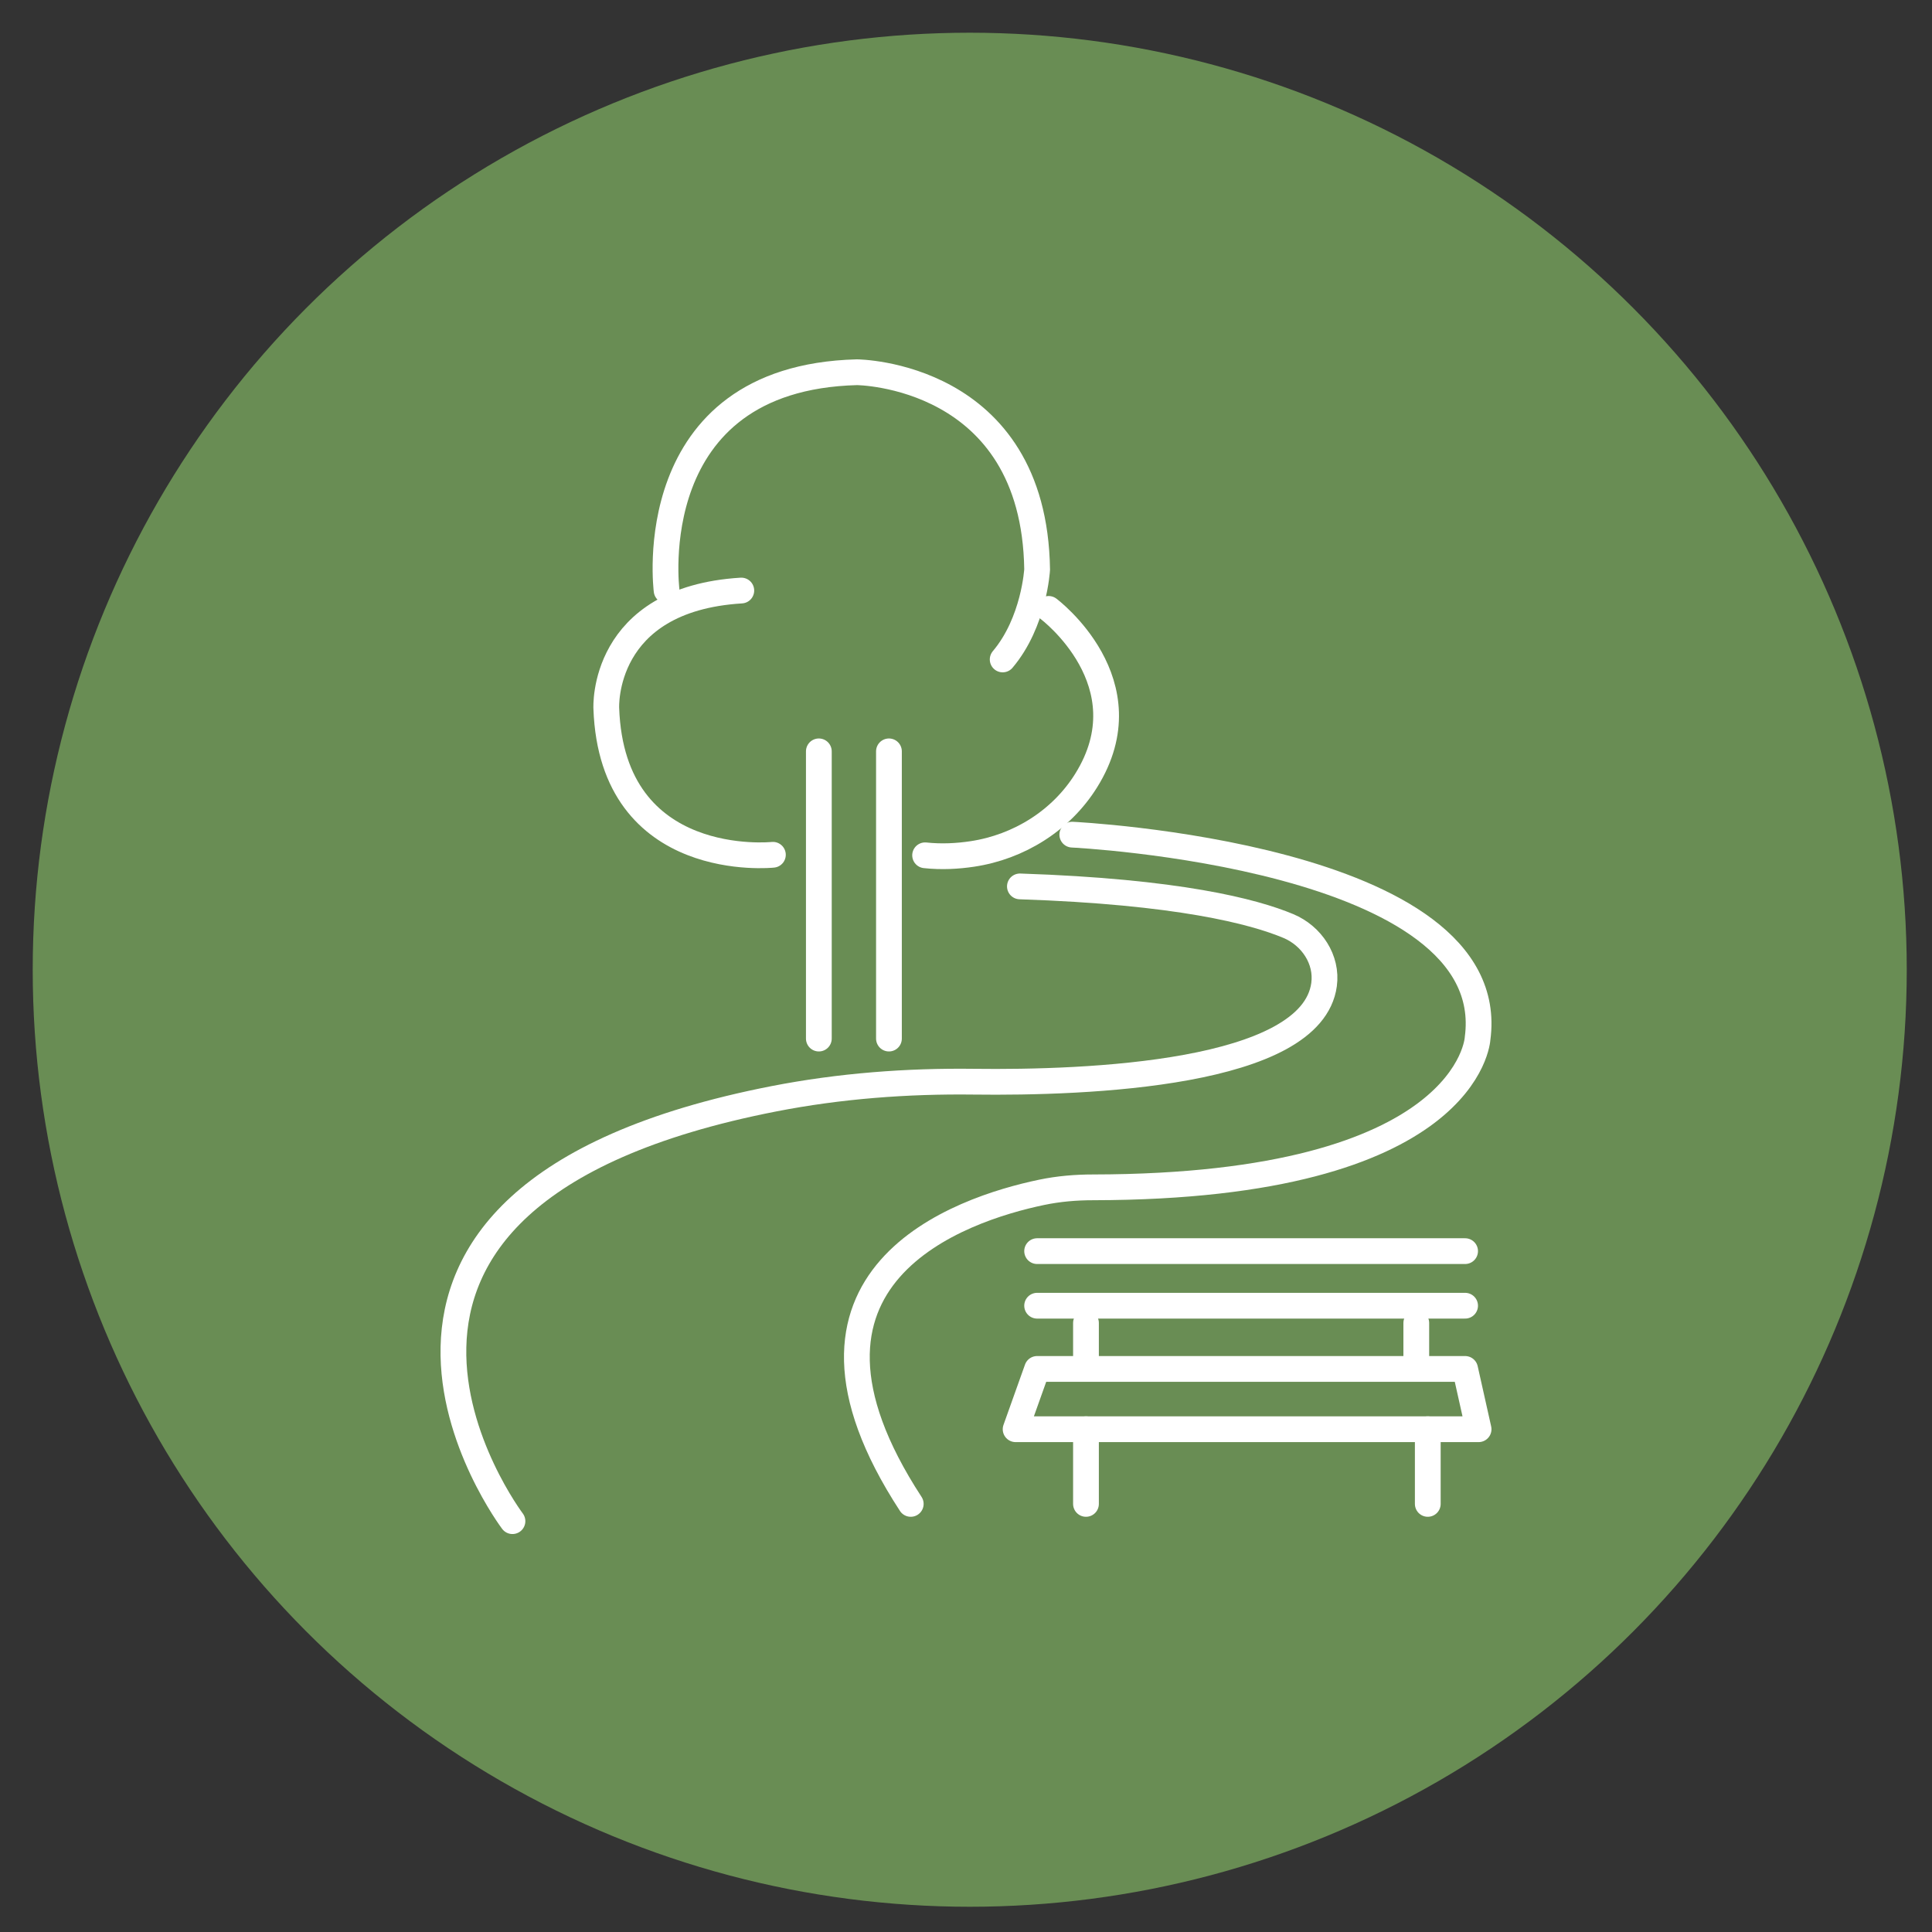 <?xml version="1.0" encoding="UTF-8"?>
<svg id="_ëÎÓÈ_1" data-name="ëÎÓÈ 1" xmlns="http://www.w3.org/2000/svg" viewBox="0 0 600 600">
  <rect x="0" y="0" width="600" height="600" fill="#333333" stroke="none"/>
  <defs>
    <style>
      .cls-1 {
        fill: #698d54;
      }

      .cls-2 {
        fill: none;
        stroke: #fff;
        stroke-linecap: round;
        stroke-linejoin: round;
        stroke-width: 8px;
      }
    </style>
  </defs>
  <circle class="cls-1" cx="301.16" cy="301.16" r="291"/>
  <g>
    <path class="cls-2" d="M159.15,472.41s-75.94-100.49,81.21-131.18c20.45-3.99,41.29-5.56,62.12-5.3,35,.44,104.9-2.21,108.72-30.15,1.06-7.79-3.85-15.16-11.1-18.2-10.8-4.52-34.25-10.67-83.36-12.3"/>
    <path class="cls-2" d="M333.01,259.21s133.59,6.41,125.86,63.33c0,0-2.45,46.04-119.38,46.2-5.37,0-10.74.45-16,1.55-24.92,5.2-87.03,25.73-40.65,96.76"/>
    <line class="cls-2" x1="254.3" y1="322.54" x2="254.3" y2="233.34"/>
    <line class="cls-2" x1="276.07" y1="233.34" x2="276.07" y2="322.54"/>
    <path class="cls-2" d="M240.03,265.46s-49.95,5.35-51.74-45.49c0,0-1.78-33.9,41.93-36.57"/>
    <path class="cls-2" d="M207.02,183.39s-8.5-66.01,59.08-67.79c0,0,55.1.3,55.99,61.25,0,0-.89,16.35-10.7,27.95"/>
    <path class="cls-2" d="M325.66,189.1s30.67,22.94,11.61,53.38c-7.74,12.37-20.86,20.55-35.3,22.72-4.57.69-9.59.97-14.67.42"/>
    <line class="cls-2" x1="322.09" y1="388.55" x2="455" y2="388.55"/>
    <line class="cls-2" x1="322.09" y1="405.5" x2="455" y2="405.5"/>
    <polygon class="cls-2" points="322.09 425.13 455 425.13 459.19 443.86 315.41 443.86 322.09 425.13"/>
    <line class="cls-2" x1="337.26" y1="410.86" x2="337.26" y2="425.13"/>
    <line class="cls-2" x1="337.26" y1="443.86" x2="337.26" y2="467.05"/>
    <line class="cls-2" x1="439.84" y1="410.86" x2="439.84" y2="425.13"/>
    <line class="cls-2" x1="443.41" y1="443.86" x2="443.41" y2="467.05"/>
  </g>
</svg>